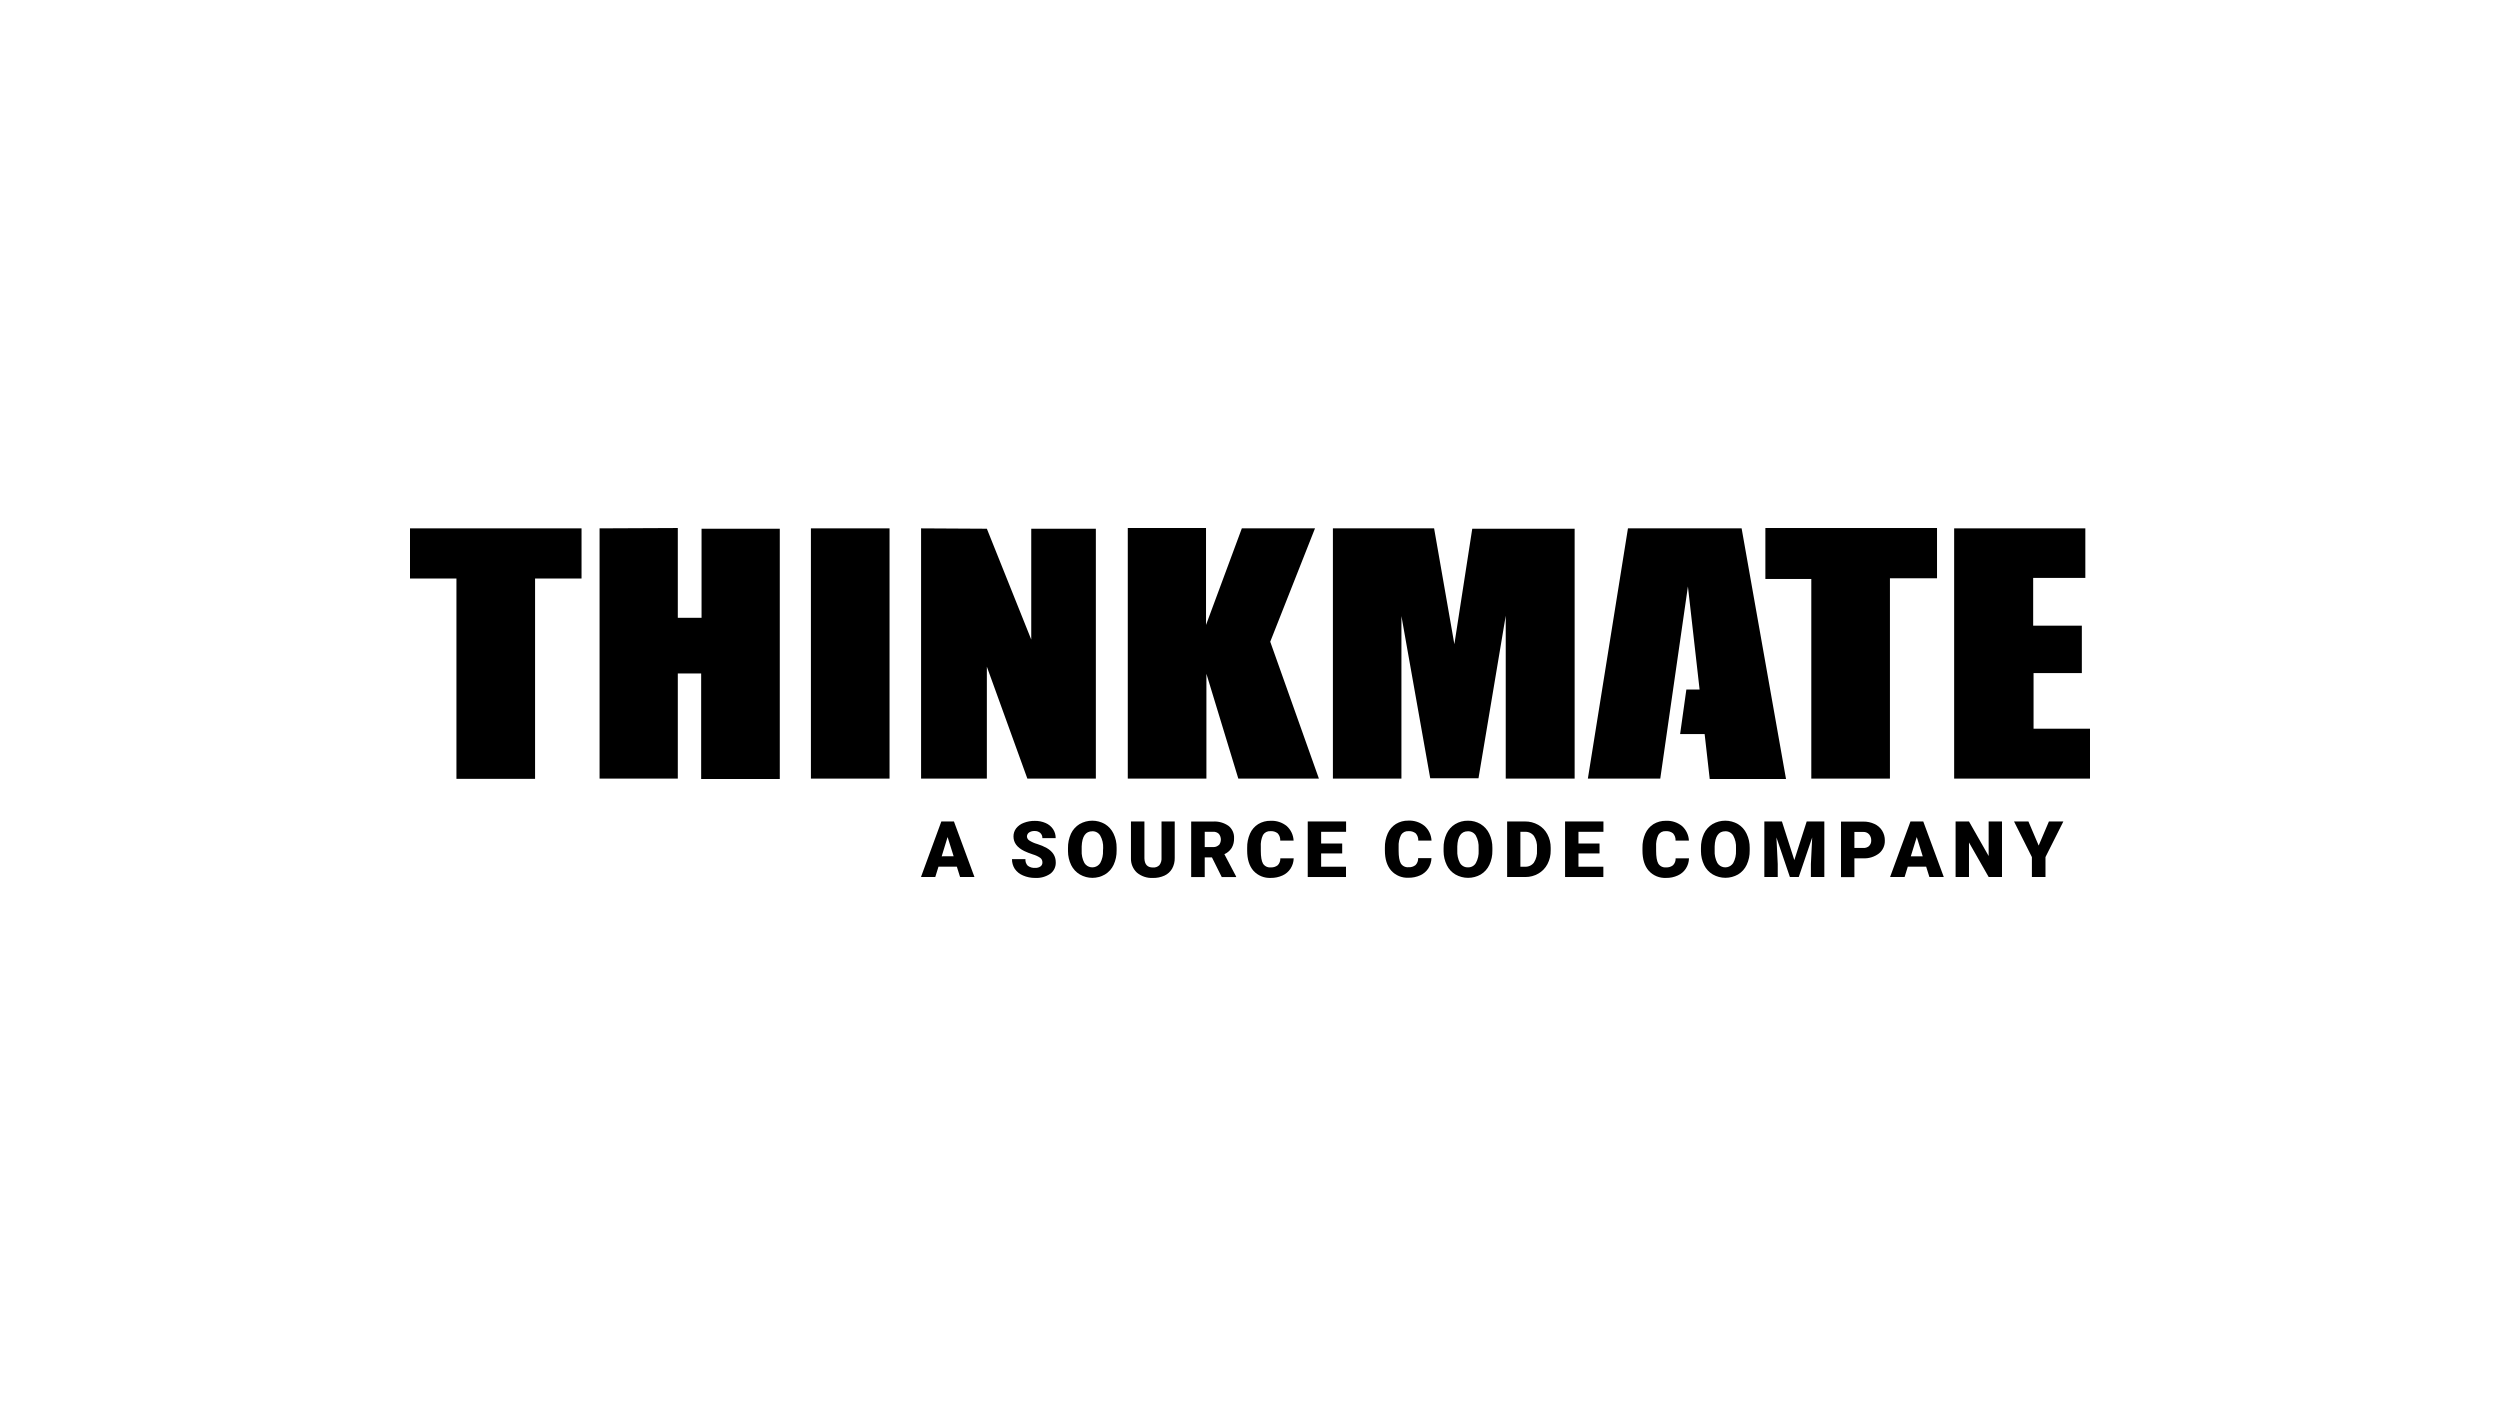 <?xml version="1.0" encoding="UTF-8"?><svg id="Logo" xmlns="http://www.w3.org/2000/svg" viewBox="0 0 1250 703"><g id="Thinkmate"><polygon points="205 289.258 228.221 289.258 228.221 389.422 267.535 389.422 267.535 289.258 290.767 289.258 290.767 264.179 205 264.179 205 289.258"/><polygon points="350.775 308.915 338.905 308.915 338.905 264.006 299.785 264.179 299.785 389.303 338.905 389.303 338.905 336.726 350.58 336.726 350.58 389.487 389.894 389.487 389.894 264.363 350.775 264.363 350.775 308.915"/><rect x="405.458" y="264.179" width="39.314" height="125.124"/><polygon points="547.928 389.303 547.928 264.363 515.623 264.363 515.623 319.791 493.428 264.363 460.54 264.179 460.54 389.303 493.428 389.303 493.428 333.335 513.679 389.303 547.928 389.303"/><polygon points="635.12 320.86 657.499 264.179 620.917 264.179 603.01 312.479 603.01 264.006 563.891 264.006 563.891 389.303 603.205 389.303 603.205 336.899 619.157 389.303 659.454 389.303 635.12 320.86"/><polygon points="787.321 389.303 787.321 264.363 736.127 264.363 727.184 322.113 717.053 264.179 666.452 264.179 666.452 389.303 700.712 389.303 700.712 308.029 715.109 389.13 739.248 389.13 752.867 307.846 752.867 389.303 787.321 389.303"/><polygon points="843.959 293.232 849.791 344.751 843.181 344.751 840.06 367.022 852.319 367.022 854.857 389.487 893.004 389.487 870.809 264.179 813.977 264.179 793.931 389.303 830.134 389.303 843.959 293.232"/><polygon points="968.511 264.006 882.69 264.006 882.69 289.485 905.652 289.485 905.652 389.303 944.966 389.303 944.966 289.139 968.511 289.139 968.511 264.006"/><polygon points="1016.778 364.354 1016.778 336.543 1040.917 336.543 1040.917 312.835 1016.584 312.835 1016.584 288.955 1042.667 288.955 1042.667 264.179 977.076 264.179 977.076 389.303 1045 389.303 1045 364.354 1016.778 364.354"/><path d="m470.671,410.731l-10.185,27.779h7.15l1.609-5.184h9.17l1.62,5.184h7.193l-10.261-27.779h-6.297Zm.173,17.421l2.949-9.634,3.024,9.613-5.973.022Z"/><path d="m514.467,416.293c.83-.569,1.825-.846,2.83-.788,1.019-.053,2.022.278,2.808.929.737.672,1.133,1.639,1.08,2.635h6.653c.024-1.603-.436-3.176-1.318-4.515-.916-1.343-2.198-2.397-3.694-3.035-1.701-.745-3.543-1.114-5.4-1.08-1.889-.031-3.767.303-5.53.983-1.502.541-2.822,1.492-3.813,2.743-.888,1.17-1.359,2.603-1.339,4.072,0,3.089,1.793,5.519,5.4,7.29,1.401.66,2.844,1.226,4.32,1.696,1.3.376,2.534.948,3.661,1.696.712.542,1.115,1.396,1.08,2.29.04.792-.321,1.551-.961,2.02-.773.518-1.695.769-2.624.713-1.339.11-2.672-.274-3.748-1.08-.841-.881-1.262-2.081-1.156-3.294h-6.718c-.029,1.721.452,3.412,1.383,4.86,1.026,1.48,2.459,2.632,4.126,3.316,1.915.831,3.983,1.25,6.07,1.231,2.68.15,5.336-.582,7.56-2.084,1.803-1.339,2.829-3.48,2.743-5.724,0-3.046-1.501-5.4-4.504-7.15-1.502-.831-3.087-1.501-4.731-1.998-1.426-.391-2.784-.995-4.029-1.793-.668-.43-1.093-1.151-1.145-1.944-.003-.783.365-1.52.994-1.987Z"/><path d="m552.464,412.027c-3.921-2.246-8.738-2.246-12.658,0-1.884,1.144-3.387,2.82-4.32,4.817-1.026,2.261-1.535,4.722-1.49,7.204v1.566c-0,2.414.55,4.797,1.609,6.966.959,1.937,2.46,3.555,4.32,4.655,3.882,2.262,8.679,2.262,12.561,0,1.886-1.141,3.39-2.818,4.32-4.817,1.039-2.253,1.553-4.713,1.501-7.193v-1.307c.045-2.458-.487-4.892-1.555-7.107-.931-1.979-2.422-3.643-4.288-4.785Zm-.961,13.285c.12,2.155-.359,4.3-1.383,6.199-1.398,2.179-4.293,2.82-6.48,1.437-.576-.371-1.066-.861-1.437-1.437-1.018-1.928-1.488-4.098-1.361-6.275v-2.041c.194-5.033,1.966-7.56,5.325-7.56,1.613-.054,3.127.774,3.953,2.16,1.059,1.9,1.564,4.059,1.458,6.232l-.076,1.285Z"/><path d="m580.761,428.876c.114,1.333-.271,2.661-1.08,3.726-.863.833-2.045,1.251-3.24,1.145-2.743,0-4.147-1.523-4.234-4.569v-18.447h-6.729v18.361c-.1,2.721.984,5.352,2.97,7.215,2.234,1.862,5.088,2.815,7.992,2.668,2.005.047,3.995-.359,5.822-1.188,1.585-.731,2.905-1.935,3.78-3.445.917-1.649,1.373-3.514,1.318-5.4v-18.21h-6.599v18.145Z"/><path d="m615.863,423.919c.829-1.462,1.233-3.127,1.166-4.806.13-2.393-.909-4.7-2.787-6.189-2.257-1.569-4.978-2.33-7.722-2.16h-10.93v27.779h6.772v-9.829h3.618l4.903,9.829h7.182v-.281l-5.875-11.168c1.513-.669,2.792-1.774,3.672-3.175Zm-6.48-1.393c-.776.72-1.817,1.084-2.873,1.004h-4.147v-7.647h4.234c1.063-.058,2.102.334,2.862,1.08,1.294,1.648,1.294,3.968,0,5.616l-.076-.054Z"/><path d="m631.524,417.449c.784-1.249,2.19-1.967,3.661-1.869,1.313-.113,2.62.272,3.661,1.08.904.993,1.364,2.311,1.274,3.651h6.686c-.127-2.775-1.351-5.385-3.402-7.258-2.287-1.857-5.18-2.803-8.122-2.657-2.178-.038-4.323.538-6.189,1.663-1.803,1.138-3.225,2.789-4.083,4.741-.993,2.246-1.48,4.684-1.426,7.139v1.372c0,4.32,1.048,7.679,3.143,10.077,2.203,2.421,5.371,3.732,8.64,3.575,2.036.033,4.054-.387,5.908-1.231,1.642-.735,3.034-1.932,4.007-3.445.981-1.531,1.523-3.302,1.566-5.12h-6.686c.067,1.282-.403,2.534-1.296,3.456-1.005.78-2.262,1.165-3.532,1.08-1.54.14-3.027-.599-3.845-1.912-.713-1.274-1.08-3.391-1.08-6.351v-1.966c-.156-2.071.228-4.147,1.113-6.027Z"/><polygon points="653.87 438.51 672.997 438.51 672.997 433.358 660.566 433.358 660.566 426.716 671.097 426.716 671.097 421.759 660.566 421.759 660.566 415.905 673.041 415.905 673.041 410.731 653.87 410.731 653.87 438.51"/><path d="m700.528,417.449c.784-1.249,2.19-1.967,3.661-1.869,1.313-.113,2.62.272,3.661,1.08.906.992,1.37,2.31,1.285,3.651h6.631c-.134-2.816-1.39-5.461-3.489-7.344-2.292-1.856-5.187-2.802-8.133-2.657-2.175-.039-4.316.538-6.178,1.663-1.803,1.141-3.227,2.791-4.093,4.741-.993,2.246-1.48,4.684-1.426,7.139v1.372c0,4.32,1.051,7.679,3.154,10.077,2.198,2.427,5.37,3.739,8.64,3.575,2.036.033,4.054-.387,5.908-1.231,1.641-.741,3.035-1.937,4.018-3.445.972-1.535,1.513-3.303,1.566-5.12h-6.664c.067,1.282-.403,2.534-1.296,3.456-1.003.785-2.261,1.17-3.532,1.08-1.54.14-3.027-.599-3.845-1.912-.713-1.274-1.08-3.391-1.08-6.351v-1.966c-.117-2.051.3-4.098,1.21-5.94Z"/><path d="m740.274,412.027c-1.902-1.134-4.083-1.714-6.297-1.674-2.237-.04-4.441.548-6.362,1.696-1.884,1.144-3.387,2.82-4.32,4.817-1.04,2.257-1.553,4.72-1.501,7.204v1.566c.009,2.414.563,4.796,1.62,6.966.949,1.944,2.452,3.564,4.32,4.655,3.915,2.225,8.711,2.225,12.626,0,1.886-1.141,3.39-2.818,4.32-4.817,1.048-2.25,1.566-4.711,1.512-7.193v-1.274c.045-2.458-.487-4.892-1.555-7.107-.946-2.008-2.464-3.691-4.363-4.839Zm-.951,13.285c.122,2.156-.36,4.303-1.393,6.199-.801,1.39-2.307,2.222-3.91,2.16-1.639.082-3.19-.749-4.029-2.16-1.003-1.933-1.47-4.1-1.35-6.275v-2.041c.184-5.033,1.966-7.56,5.314-7.56,1.615-.053,3.133.774,3.964,2.16,1.041,1.924,1.52,4.103,1.383,6.286l.022,1.231Z"/><path d="m769.068,412.405c-2.021-1.133-4.305-1.71-6.621-1.674h-8.878v27.779h9.148c2.276.013,4.513-.584,6.48-1.728,1.931-1.114,3.504-2.755,4.536-4.731,1.1-2.108,1.654-4.459,1.609-6.837v-1.274c.033-2.38-.539-4.728-1.663-6.826-1.051-1.982-2.652-3.617-4.612-4.709Zm-.573,12.809c.151,2.143-.391,4.279-1.544,6.091-1.043,1.378-2.703,2.147-4.428,2.052h-2.333v-17.454h2.257c1.746-.102,3.43.661,4.504,2.041,1.155,1.804,1.697,3.933,1.544,6.07v1.199Z"/><polygon points="782.536 438.51 801.675 438.51 801.675 433.358 789.233 433.358 789.233 426.716 799.763 426.716 799.763 421.759 789.233 421.759 789.233 415.905 801.718 415.905 801.718 410.731 782.536 410.731 782.536 438.51"/><path d="m829.173,417.449c.789-1.249,2.198-1.966,3.672-1.869,1.312-.108,2.618.277,3.661,1.08.899.996,1.359,2.312,1.274,3.651h6.675c-.133-2.773-1.356-5.382-3.402-7.258-2.288-1.855-5.18-2.801-8.122-2.657-2.178-.038-4.323.538-6.189,1.663-1.803,1.141-3.227,2.791-4.093,4.741-.984,2.249-1.467,4.685-1.415,7.139v1.372c0,4.32,1.048,7.679,3.143,10.077,2.199,2.426,5.37,3.738,8.64,3.575,2.034.044,4.051-.377,5.897-1.231,1.647-.732,3.043-1.929,4.018-3.445.981-1.531,1.523-3.302,1.566-5.12h-6.686c.065,1.284-.409,2.537-1.307,3.456-.998.786-2.254,1.171-3.521,1.08-1.54.14-3.027-.599-3.845-1.912-.713-1.274-1.08-3.391-1.08-6.351v-1.966c-.144-2.071.238-4.144,1.113-6.027Z"/><path d="m868.952,412.027c-3.921-2.246-8.738-2.246-12.658,0-1.884,1.144-3.387,2.82-4.32,4.817-1.026,2.261-1.535,4.722-1.49,7.204v1.566c-0,2.414.55,4.797,1.609,6.966.956,1.94,2.457,3.558,4.32,4.655,3.911,2.225,8.704,2.225,12.615,0,1.886-1.141,3.39-2.818,4.32-4.817,1.045-2.251,1.558-4.712,1.501-7.193v-1.253c.045-2.458-.487-4.892-1.555-7.107-.937-2.007-2.448-3.691-4.342-4.839Zm-.951,13.285c.112,2.155-.37,4.3-1.393,6.199-1.398,2.179-4.293,2.82-6.48,1.437-.576-.371-1.066-.861-1.437-1.437-1.018-1.928-1.488-4.098-1.361-6.275v-2.041c.194-5.033,1.966-7.56,5.325-7.56,1.615-.053,3.133.774,3.964,2.16,1.041,1.924,1.52,4.103,1.383,6.286v1.231Z"/><polygon points="897.162 430.053 890.963 410.731 882.171 410.731 882.171 438.51 888.868 438.51 888.868 432.03 888.22 418.724 894.948 438.51 899.376 438.51 906.094 418.745 905.446 432.03 905.446 438.51 912.164 438.51 912.164 410.731 903.351 410.731 897.162 430.053"/><path d="m937.232,411.973c-1.766-.815-3.694-1.217-5.638-1.177h-11.092v27.779h6.696v-9.418h4.32c2.867.165,5.698-.701,7.982-2.441,1.933-1.584,3.012-3.983,2.916-6.48.028-1.733-.441-3.438-1.35-4.914-.917-1.472-2.252-2.637-3.834-3.348Zm-2.679,11.038c-.82.7-1.883,1.05-2.959.972h-4.396v-8.014h4.471c1.08-.043,2.125.387,2.862,1.177.741.863,1.127,1.974,1.08,3.111.044,1.023-.349,2.016-1.08,2.732l.022.022Z"/><path d="m955.237,410.731l-10.196,27.779h7.258l1.599-5.184h9.18l1.62,5.184h7.193l-10.261-27.779h-6.394Zm.162,17.421l2.981-9.634,2.992,9.656-5.973-.022Z"/><polygon points="994.324 428.012 984.495 410.731 977.799 410.731 977.799 438.51 984.495 438.51 984.495 421.229 994.335 438.51 1000.999 438.51 1000.999 410.731 994.324 410.731 994.324 428.012"/><polygon points="1019.338 422.785 1014.208 410.731 1007.014 410.731 1015.947 428.531 1015.947 438.51 1022.74 438.51 1022.74 428.531 1031.683 410.731 1024.457 410.731 1019.338 422.785"/></g></svg>